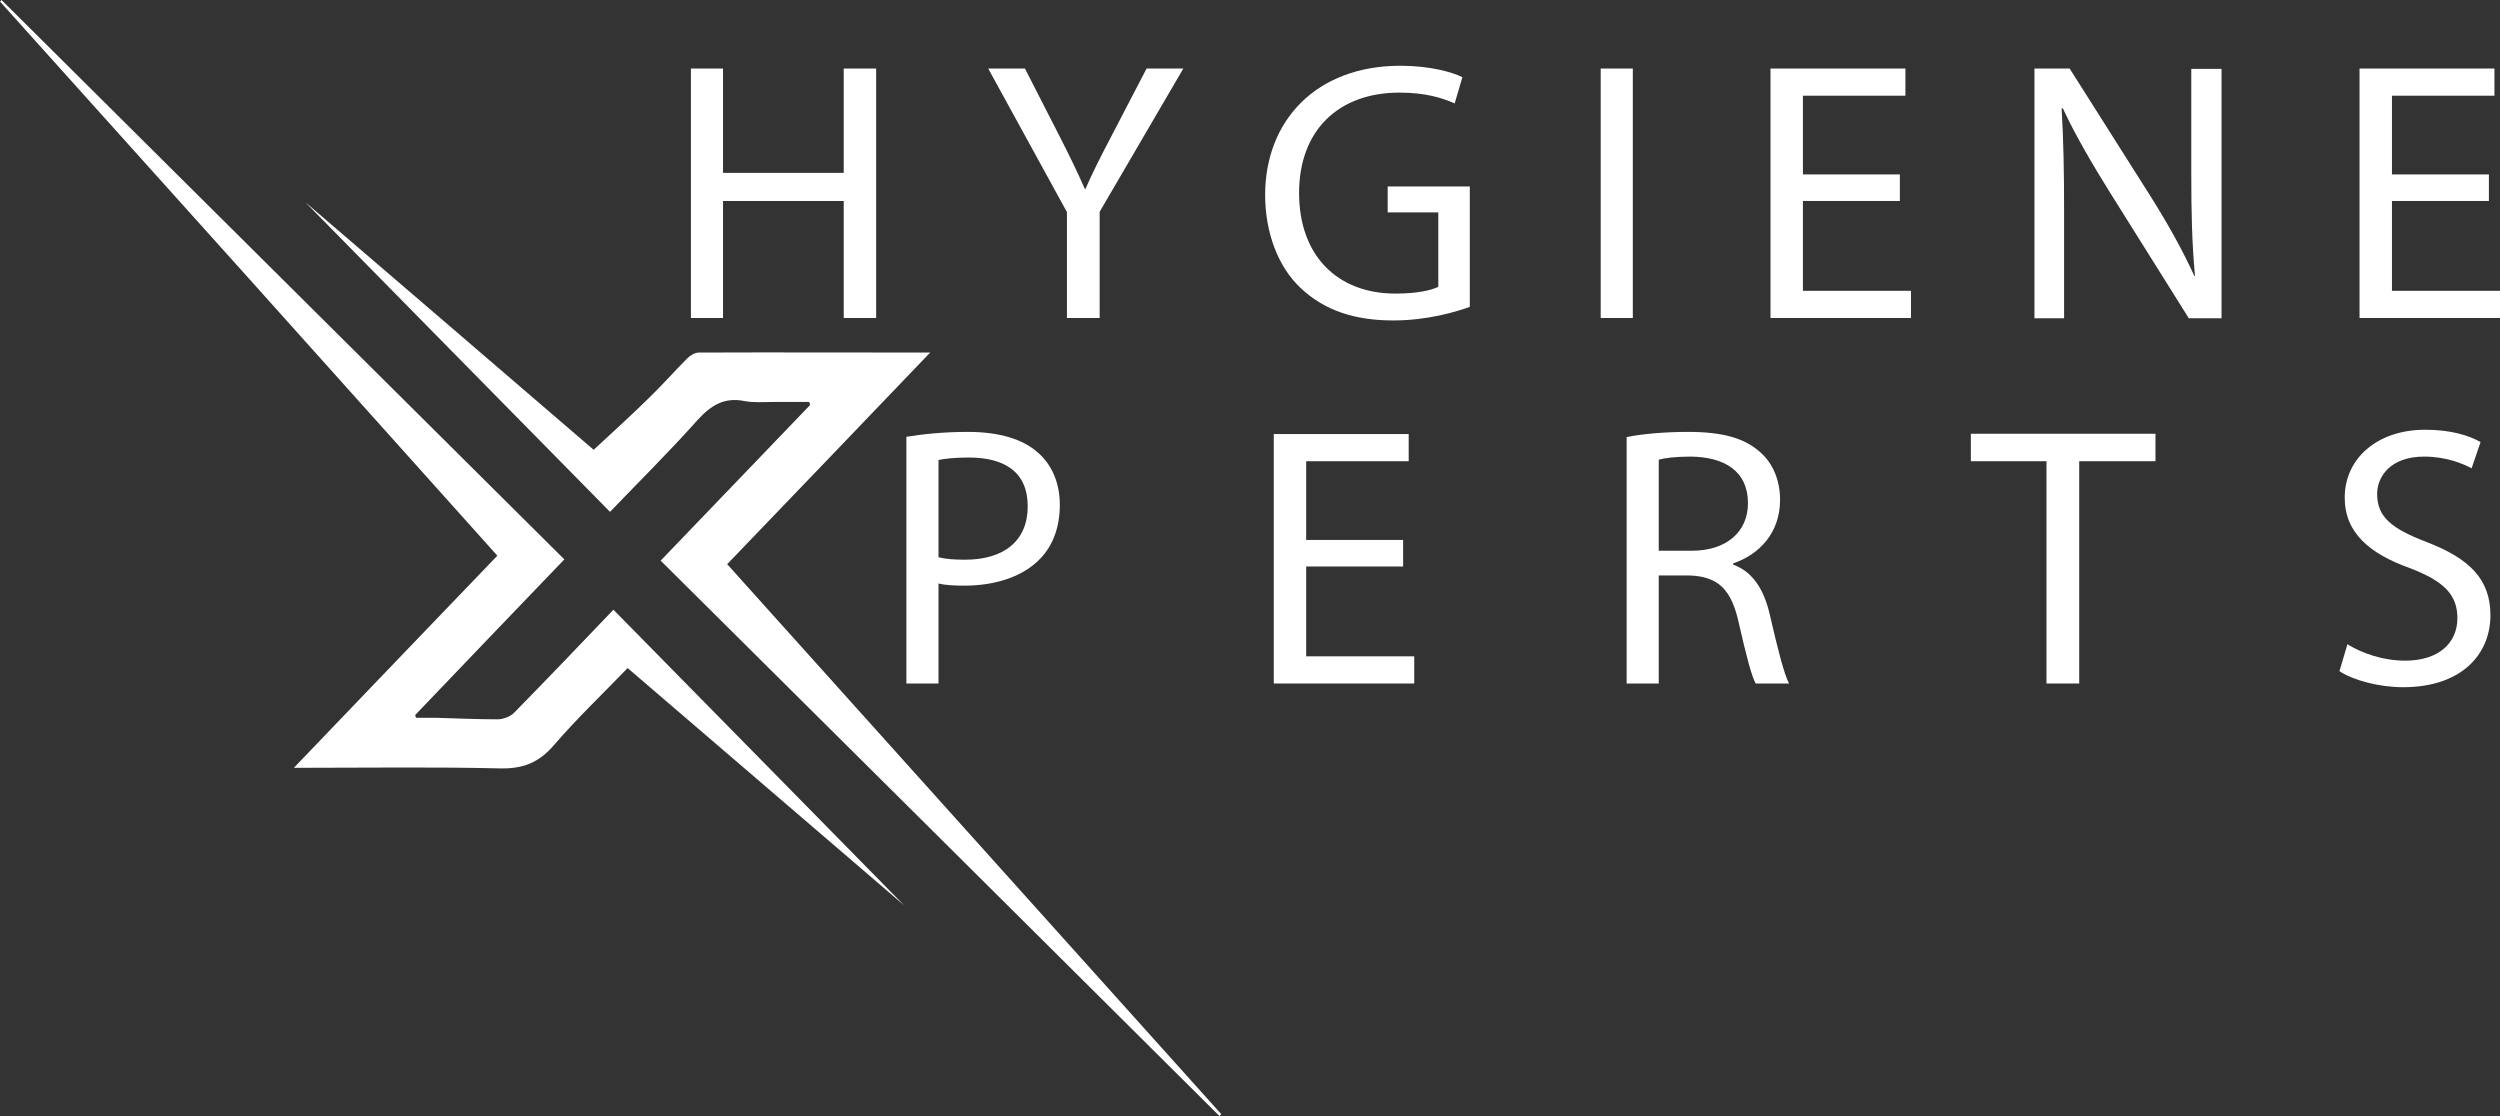 <svg xmlns="http://www.w3.org/2000/svg" id="Layer_2" viewBox="0 0 80.98 36.15"><rect x="0" y="0" width="80.98" height="36.15" fill="#333333" stroke="none"/><defs><style>.cls-1{fill:#fff;stroke-width:0px;}</style></defs><g id="Layer_1-2"><path class="cls-1" d="M23.42,2.22v3.38h3.91v-3.38h1.05v8.08h-1.05v-3.79h-3.91v3.79h-1.04V2.22h1.04Z"></path><path class="cls-1" d="M34.56,10.3v-3.43l-2.55-4.65h1.19l1.14,2.23c.31.61.55,1.1.8,1.67h.02c.23-.53.5-1.06.82-1.67l1.16-2.23h1.19l-2.71,4.64v3.44h-1.05Z"></path><path class="cls-1" d="M47.61,9.94c-.47.17-1.39.44-2.48.44-1.22,0-2.23-.31-3.02-1.07-.7-.67-1.13-1.75-1.13-3.01.01-2.41,1.67-4.17,4.38-4.17.94,0,1.67.2,2.01.37l-.25.85c-.43-.19-.97-.35-1.79-.35-1.97,0-3.25,1.22-3.25,3.25s1.24,3.26,3.12,3.26c.68,0,1.15-.1,1.39-.22v-2.41h-1.64v-.84h2.66v3.89Z"></path><path class="cls-1" d="M52.89,2.22v8.08h-1.04V2.22h1.04Z"></path><path class="cls-1" d="M61.54,6.51h-3.14v2.91h3.5v.88h-4.55V2.22h4.37v.88h-3.32v2.55h3.14v.86Z"></path><path class="cls-1" d="M65.9,10.3V2.22h1.14l2.59,4.09c.6.95,1.07,1.8,1.45,2.63h.02c-.1-1.09-.12-2.08-.12-3.33v-3.38h.98v8.08h-1.06l-2.57-4.1c-.56-.9-1.1-1.82-1.51-2.7h-.04c.06,1.03.08,2,.08,3.35v3.45h-.98Z"></path><path class="cls-1" d="M80.62,6.51h-3.14v2.91h3.5v.88h-4.55V2.22h4.37v.88h-3.32v2.55h3.14v.86Z"></path><path class="cls-1" d="M29.35,14.15c.5-.08,1.16-.16,2-.16,1.03,0,1.79.24,2.27.67.44.38.71.97.71,1.69s-.22,1.31-.62,1.73c-.55.59-1.45.89-2.47.89-.31,0-.6-.01-.84-.07v3.24h-1.04v-7.99ZM30.4,18.05c.23.06.52.08.86.08,1.26,0,2.03-.61,2.03-1.73s-.76-1.58-1.91-1.58c-.46,0-.8.04-.98.08v3.14Z"></path><path class="cls-1" d="M45.45,18.35h-3.14v2.91h3.5v.88h-4.55v-8.08h4.37v.88h-3.32v2.55h3.14v.86Z"></path><path class="cls-1" d="M52.68,14.16c.53-.11,1.28-.17,2-.17,1.12,0,1.83.2,2.34.66.41.36.64.91.64,1.54,0,1.07-.67,1.77-1.52,2.06v.04c.62.22,1,.79,1.19,1.63.26,1.13.46,1.91.62,2.22h-1.08c-.13-.23-.31-.92-.54-1.93-.24-1.12-.67-1.54-1.62-1.57h-.98v3.5h-1.04v-7.98ZM53.73,17.84h1.07c1.12,0,1.82-.61,1.82-1.54,0-1.04-.76-1.5-1.86-1.51-.5,0-.86.05-1.03.1v2.95Z"></path><path class="cls-1" d="M66.3,14.94h-2.46v-.89h5.98v.89h-2.47v7.2h-1.06v-7.2Z"></path><path class="cls-1" d="M76.04,20.87c.47.29,1.15.53,1.87.53,1.07,0,1.69-.56,1.69-1.38,0-.75-.43-1.19-1.52-1.61-1.32-.47-2.13-1.15-2.13-2.29,0-1.26,1.04-2.2,2.61-2.2.83,0,1.43.19,1.79.4l-.29.85c-.26-.14-.8-.38-1.54-.38-1.1,0-1.52.66-1.52,1.21,0,.76.49,1.13,1.61,1.56,1.37.53,2.06,1.19,2.06,2.37,0,1.25-.92,2.33-2.83,2.33-.78,0-1.63-.23-2.06-.52l.26-.88Z"></path><path class="cls-1" d="M13.47,23.25c.21,0,.43,0,.64,0,.67.02,1.34.05,2.01.05.18,0,.41-.09.53-.21,1.08-1.1,2.14-2.21,3.22-3.34,3.39,3.45,6.78,6.89,9.42,9.58-2.44-2.1-5.69-4.88-8.96-7.69-.81.84-1.64,1.63-2.39,2.5-.49.57-1.01.77-1.76.75-2.07-.05-4.15-.02-6.22-.02-.12,0-.23,0-.44,0,2.23-2.33,4.4-4.59,6.59-6.87C10.74,12,5.37,6.02,0,.05c.02-.02.04-.03.05-.05,6.07,6.03,12.13,12.06,18.23,18.12-1.62,1.69-3.23,3.36-4.83,5.04,0,.03.02.06.03.1Z"></path><path class="cls-1" d="M23.56,18.28c5.35,5.96,10.68,11.88,16,17.81-.02.02-.04.04-.06.06-6.02-5.99-12.05-11.98-18.1-17.99,1.63-1.69,3.23-3.37,4.84-5.04,0-.03-.02-.07-.03-.1-.38,0-.77,0-1.15,0-.32,0-.64.03-.95-.03-.65-.13-1.08.14-1.51.61-.9,1.01-1.86,1.96-2.84,2.98-3.4-3.45-6.79-6.9-9.87-10.03,2.92,2.5,6.16,5.29,9.34,8.02.59-.55,1.18-1.08,1.74-1.63.45-.43.86-.9,1.3-1.34.09-.09.24-.18.37-.18,2.46-.01,4.93,0,7.49,0-2.22,2.32-4.39,4.58-6.59,6.87Z"></path></g></svg>